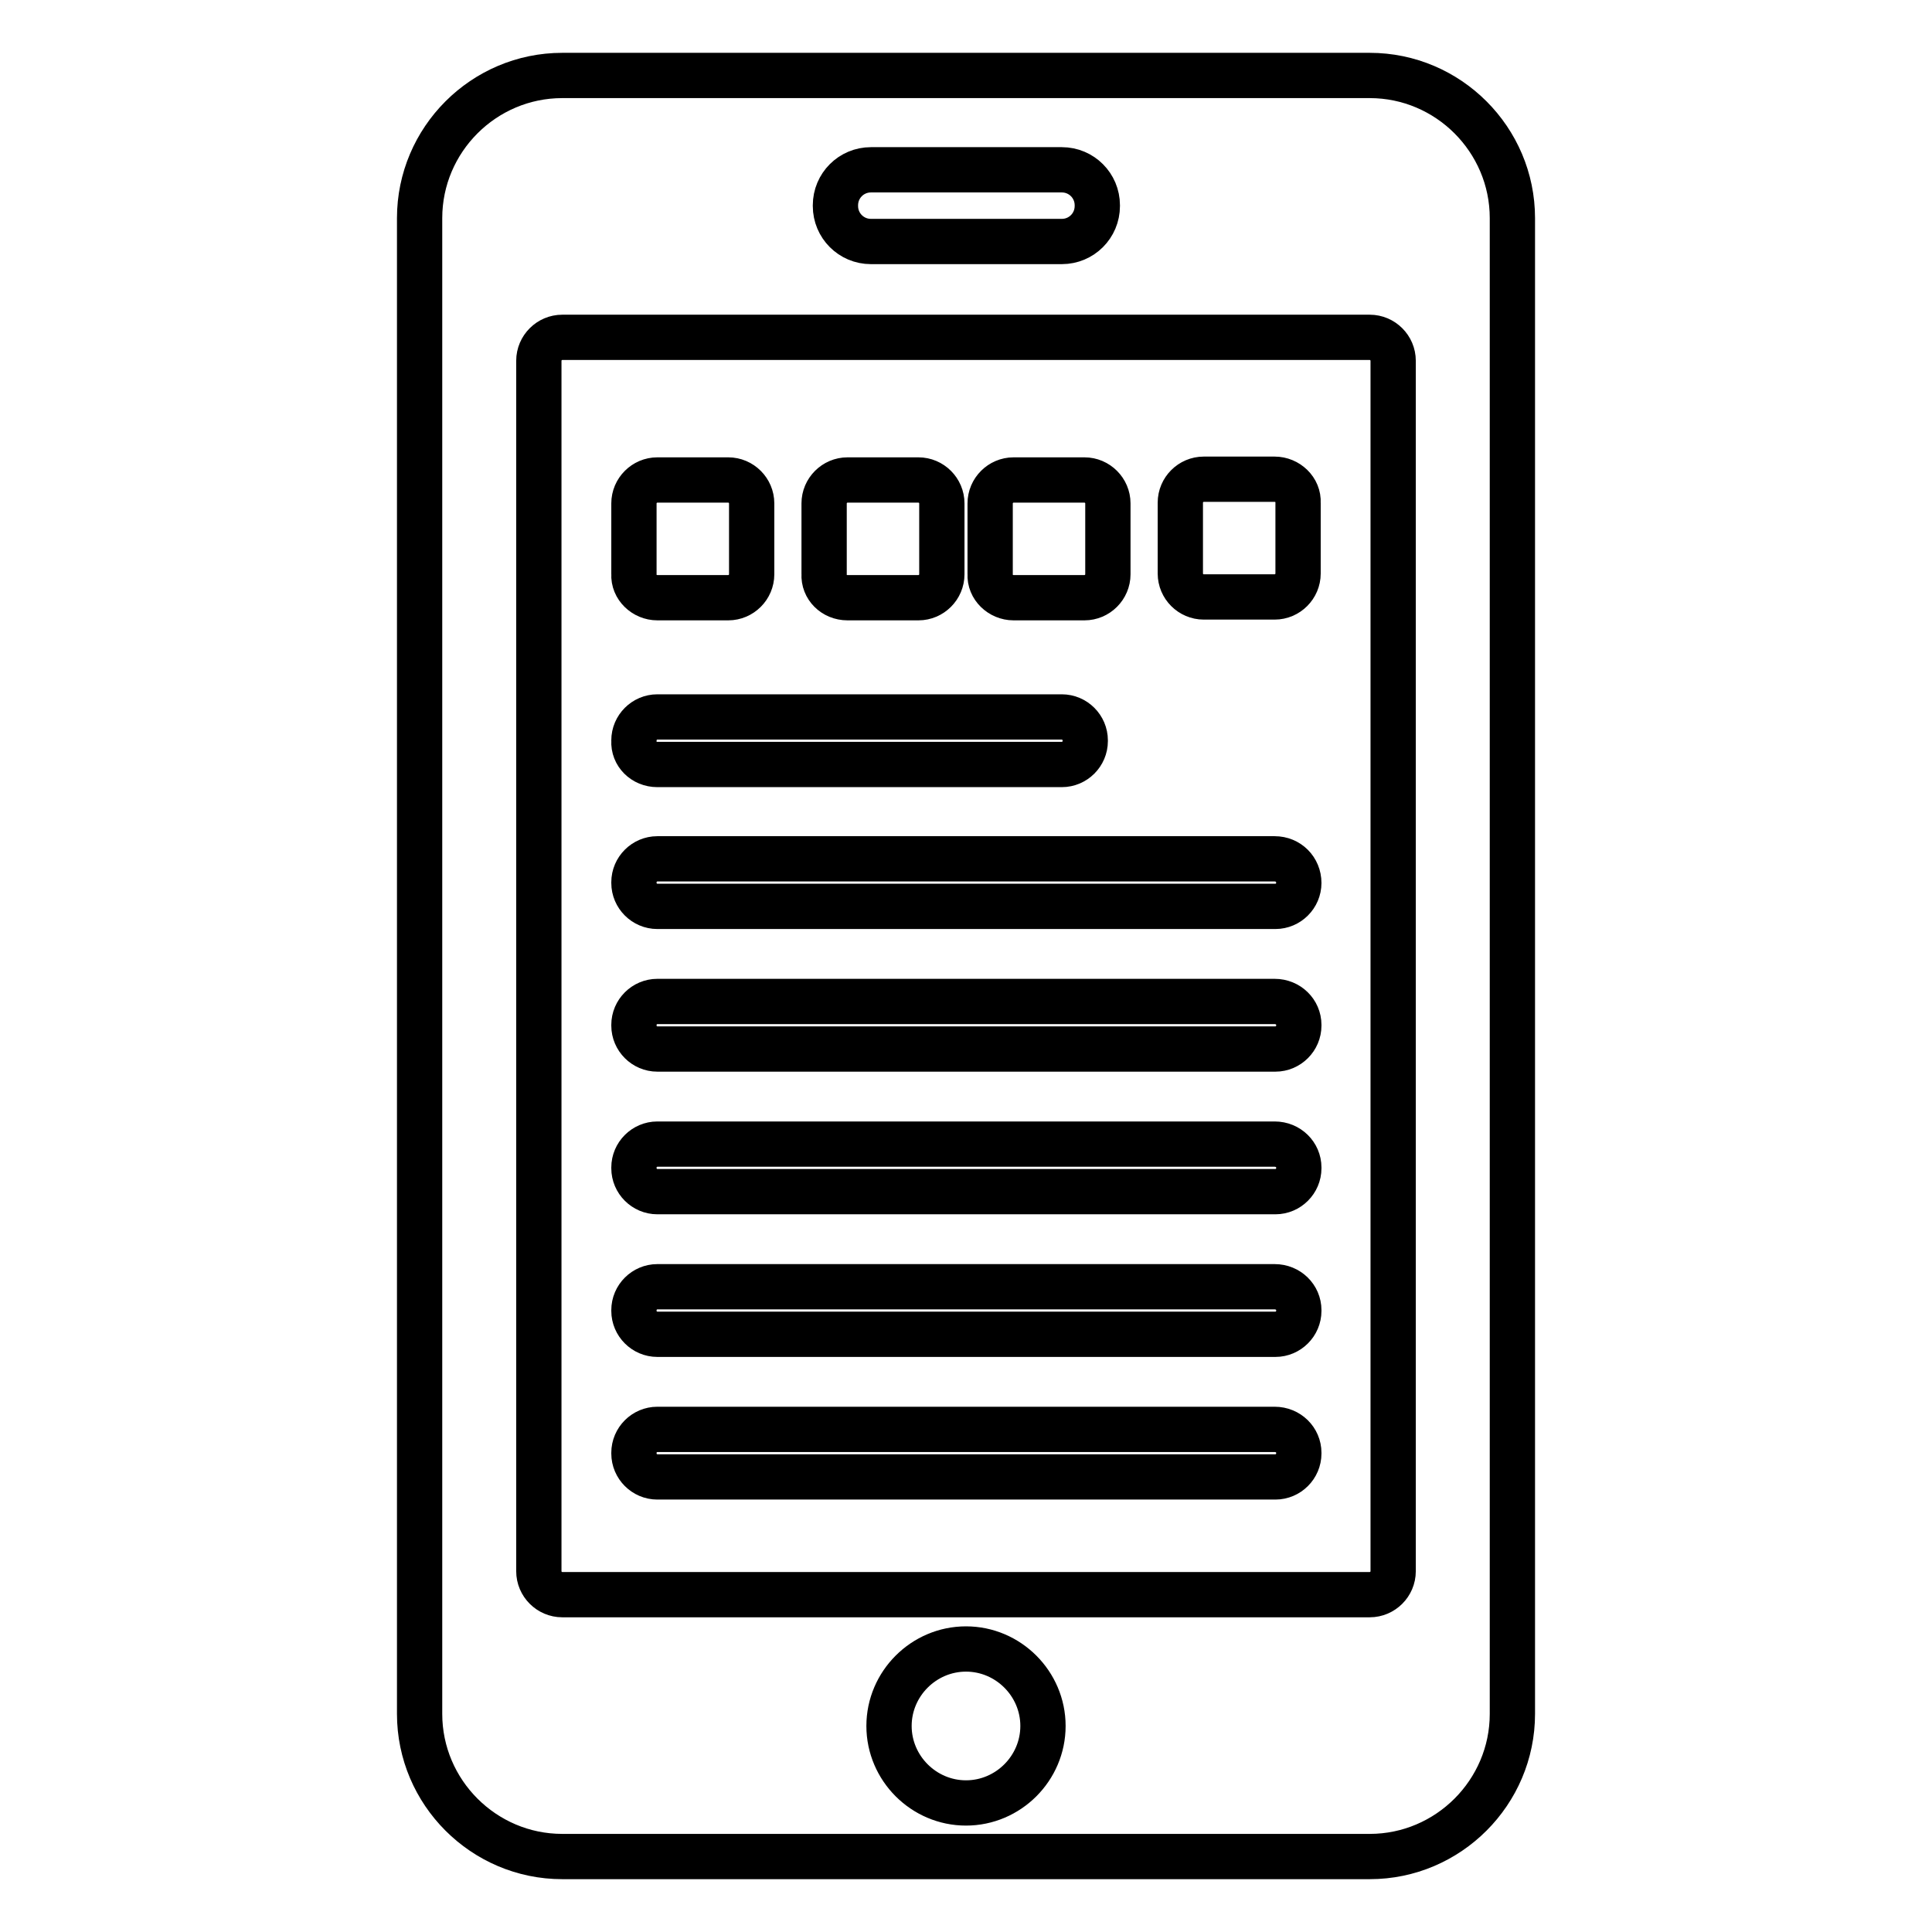 <?xml version="1.0" encoding="utf-8"?>
<!-- Svg Vector Icons : http://www.onlinewebfonts.com/icon -->
<!DOCTYPE svg PUBLIC "-//W3C//DTD SVG 1.1//EN" "http://www.w3.org/Graphics/SVG/1.1/DTD/svg11.dtd">
<svg version="1.1" xmlns="http://www.w3.org/2000/svg" xmlns:xlink="http://www.w3.org/1999/xlink" x="0px" y="0px" viewBox="0 0 256 256" enable-background="new 0 0 256 256" xml:space="preserve">
<g> <path stroke-width="6" fill-opacity="0" stroke="#000000"  d="M181.5,10h-107c-10.4,0-18.9,8.5-18.9,18.9v198.2c0,10.4,8.5,18.9,18.9,18.9h107c10.4,0,18.9-8.5,18.9-18.9 V28.9C200.4,18.5,191.9,10,181.5,10z M110.7,27.2c0-2.6,2.1-4.7,4.7-4.7h25.3c2.6,0,4.7,2.1,4.7,4.7v0.1c0,2.6-2.1,4.7-4.7,4.7 h-25.3c-2.6,0-4.7-2.1-4.7-4.7V27.2z M128,238.9c-5.6,0-10.2-4.6-10.2-10.2c0-5.6,4.6-10.2,10.2-10.2c5.6,0,10.2,4.6,10.2,10.2 C138.2,234.3,133.6,238.9,128,238.9z M184.6,208.2c0,1.7-1.4,3.1-3.1,3.1h-107c-1.7,0-3.1-1.4-3.1-3.1V47.8c0-1.7,1.4-3.1,3.1-3.1 h107c1.7,0,3.1,1.4,3.1,3.1V208.2z M168.9,113.8H87.1c-1.7,0-3.1,1.4-3.1,3.1v0.1c0,1.7,1.4,3.1,3.1,3.1h81.9 c1.7,0,3.1-1.4,3.1-3.1V117C172.1,115.2,170.7,113.8,168.9,113.8z M168.9,63.5h-9.4c-1.7,0-3.1,1.4-3.1,3.1v9.4 c0,1.7,1.4,3.1,3.1,3.1h9.4c1.7,0,3.1-1.4,3.1-3.1v-9.4C172.1,64.9,170.6,63.5,168.9,63.5z M134.3,79.2h9.4c1.7,0,3.1-1.4,3.1-3.1 v-9.4c0-1.7-1.4-3.1-3.1-3.1h-9.4c-1.7,0-3.1,1.4-3.1,3.1v9.4C131.1,77.8,132.6,79.2,134.3,79.2z M168.9,132.7H87.1 c-1.7,0-3.1,1.4-3.1,3.1v0.1c0,1.7,1.4,3.1,3.1,3.1h81.9c1.7,0,3.1-1.4,3.1-3.1v-0.1C172.1,134.1,170.7,132.7,168.9,132.7z  M87.1,101.3h53.6c1.7,0,3.1-1.4,3.1-3.1v-0.1c0-1.7-1.4-3.1-3.1-3.1H87.1c-1.7,0-3.1,1.4-3.1,3.1v0.1 C83.9,99.9,85.3,101.3,87.1,101.3z M168.9,151.6H87.1c-1.7,0-3.1,1.4-3.1,3.1v0.1c0,1.7,1.4,3.1,3.1,3.1h81.9 c1.7,0,3.1-1.4,3.1-3.1v-0.1C172.1,153,170.7,151.6,168.9,151.6z M87.1,79.2h9.4c1.7,0,3.1-1.4,3.1-3.1v-9.4c0-1.7-1.4-3.1-3.1-3.1 h-9.4c-1.7,0-3.1,1.4-3.1,3.1v9.4C83.9,77.8,85.4,79.2,87.1,79.2z M112.3,79.2h9.4c1.7,0,3.1-1.4,3.1-3.1v-9.4 c0-1.7-1.4-3.1-3.1-3.1h-9.4c-1.7,0-3.1,1.4-3.1,3.1v9.4C109.1,77.8,110.5,79.2,112.3,79.2z M168.9,189.4H87.1 c-1.7,0-3.1,1.4-3.1,3.1v0.1c0,1.7,1.4,3.1,3.1,3.1h81.9c1.7,0,3.1-1.4,3.1-3.1v-0.1C172.1,190.8,170.7,189.4,168.9,189.4z  M168.9,170.5H87.1c-1.7,0-3.1,1.4-3.1,3.1v0.1c0,1.7,1.4,3.1,3.1,3.1h81.9c1.7,0,3.1-1.4,3.1-3.1v-0.1 C172.1,171.9,170.7,170.5,168.9,170.5z"/></g>
</svg>